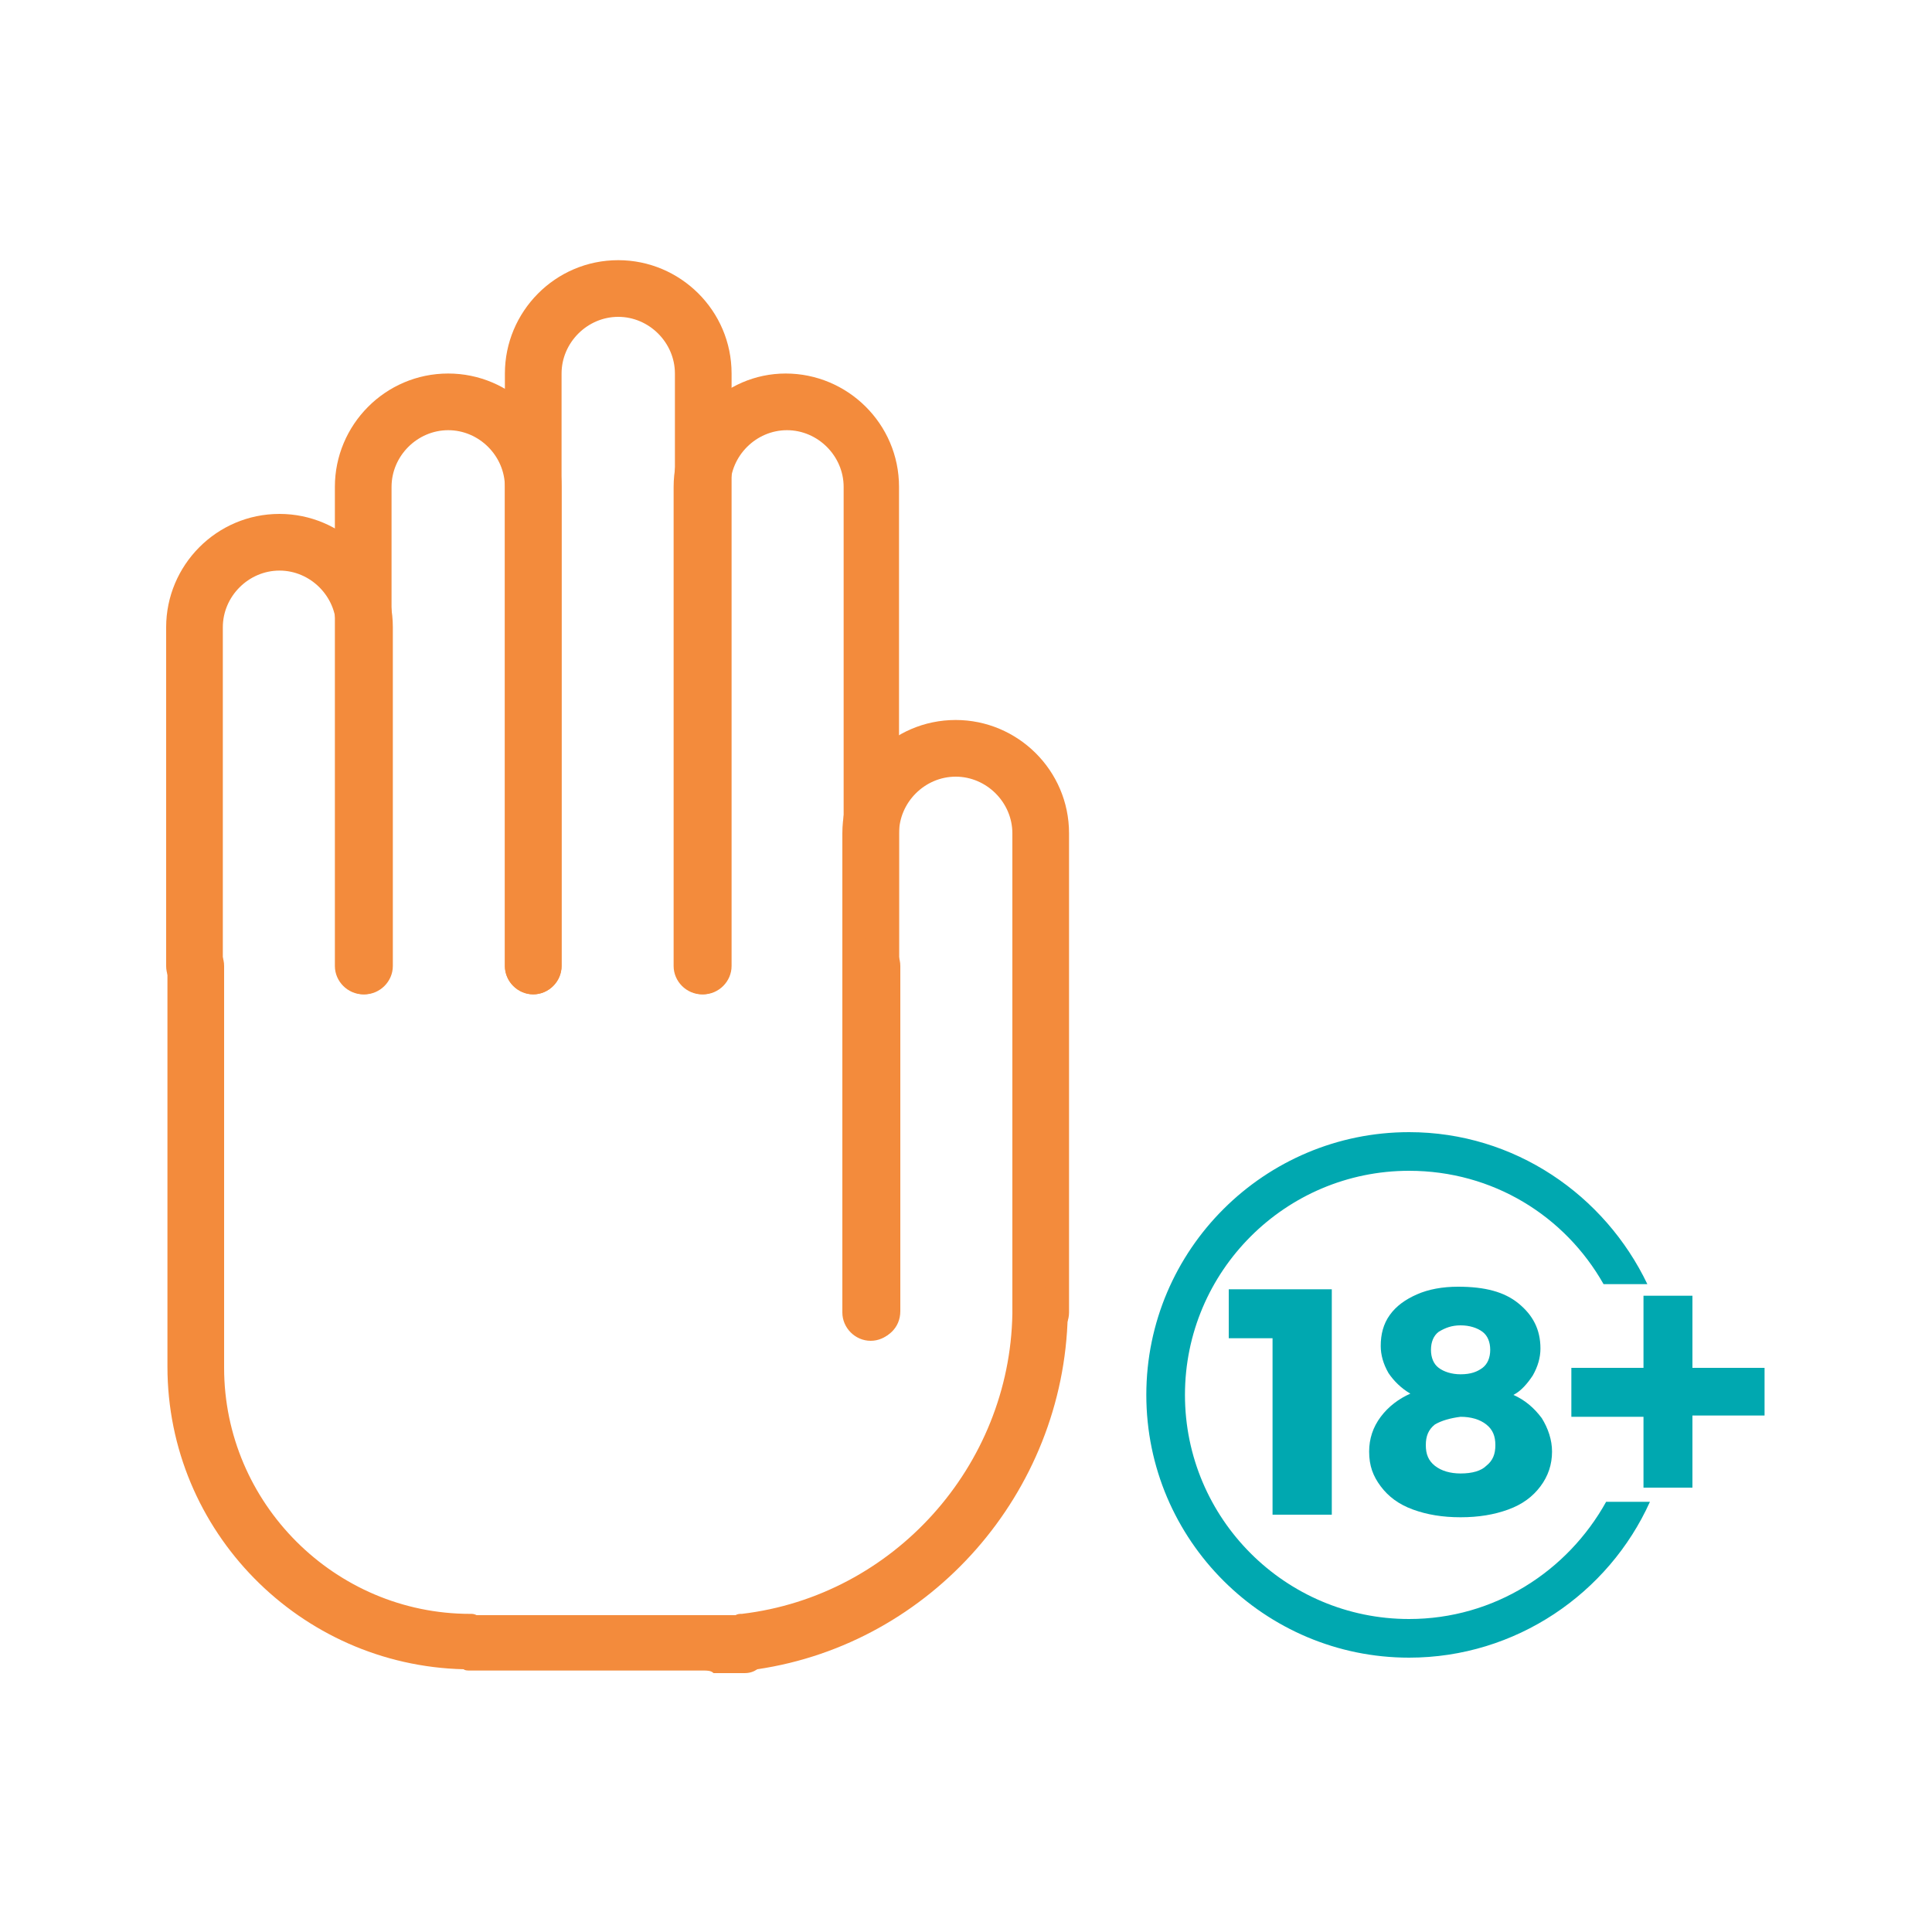 <?xml version="1.0" encoding="utf-8"?>
<!-- Generator: Adobe Illustrator 23.0.4, SVG Export Plug-In . SVG Version: 6.00 Build 0)  -->
<svg version="1.1" id="Layer_1" xmlns="http://www.w3.org/2000/svg" xmlns:xlink="http://www.w3.org/1999/xlink" x="0px" y="0px"
	 viewBox="0 0 150 150" style="enable-background:new 0 0 150 150;" xml:space="preserve">
<style type="text/css">
	.st0{fill:#00A8B0;}
	.st1{fill:#F38B3C;}
	.st2{fill:#FFFFFF;}
</style>
<g>
	<g>
		<g>
			<g>
				<path class="st1" d="M28.3,77.2c-1.2,0-2.2-1-2.2-2.2V48.7c0-2.4-2-4.4-4.4-4.4c-2.4,0-4.4,2-4.4,4.4V75c0,1.2-1,2.2-2.2,2.2
					c-1.2,0-2.2-1-2.2-2.2V48.7c0-4.8,3.9-8.8,8.8-8.8c4.8,0,8.8,3.9,8.8,8.8V75C30.5,76.2,29.5,77.2,28.3,77.2z"/>
			</g>
		</g>
		<g>
			<g>
				<path class="st1" d="M41.4,77.2c-1.2,0-2.2-1-2.2-2.2V37.8c0-2.4-2-4.4-4.4-4.4c-2.4,0-4.4,2-4.4,4.4V75c0,1.2-1,2.2-2.2,2.2
					c-1.2,0-2.2-1-2.2-2.2V37.8c0-4.8,3.9-8.8,8.8-8.8c4.8,0,8.8,3.9,8.8,8.8V75C43.6,76.2,42.6,77.2,41.4,77.2z"/>
			</g>
		</g>
		<g>
			<g>
				<path class="st1" d="M54.6,77.2c-1.2,0-2.2-1-2.2-2.2V29c0-2.4-2-4.4-4.4-4.4c-2.4,0-4.4,2-4.4,4.4V75c0,1.2-1,2.2-2.2,2.2
					c-1.2,0-2.2-1-2.2-2.2V29c0-4.8,3.9-8.8,8.8-8.8c4.8,0,8.8,3.9,8.8,8.8V75C56.8,76.2,55.8,77.2,54.6,77.2z"/>
			</g>
		</g>
		<g>
			<g>
				<path class="st1" d="M67.7,77.2c-1.2,0-2.2-1-2.2-2.2V37.8c0-2.4-2-4.4-4.4-4.4c-2.4,0-4.4,2-4.4,4.4V75c0,1.2-1,2.2-2.2,2.2
					c-1.2,0-2.2-1-2.2-2.2V37.8c0-4.8,3.9-8.8,8.7-8.8c4.8,0,8.8,3.9,8.8,8.8V75C69.9,76.2,68.9,77.2,67.7,77.2z"/>
			</g>
		</g>
		<g>
			<g>
				<path class="st1" d="M80.8,104c-1.2,0-2.2-1-2.2-2.2V64.7c0-2.4-2-4.4-4.4-4.4c-2.4,0-4.4,2-4.4,4.4v37.2c0,1.2-1,2.2-2.2,2.2
					c-1.2,0-2.2-1-2.2-2.2V64.7c0-4.8,3.9-8.8,8.8-8.8c4.8,0,8.8,3.9,8.8,8.8v37.2C83,103.1,82,104,80.8,104z"/>
			</g>
		</g>
		<g>
			<g>
				<path class="st1" d="M54.6,129.7H36.5c-0.2,0-0.4,0-0.5-0.1c-12.7-0.3-23-10.7-23-23.5V75c0-1.2,1-2.2,2.2-2.2
					c1.2,0,2.2,1,2.2,2.2v31.2c0,10.5,8.6,19.1,19.1,19.1c0.2,0,0.3,0,0.5,0.1h17.6c0.2,0,0.4,0,0.6,0l1.9,0
					c0.2-0.1,0.3-0.1,0.5-0.1c11.8-1.4,20.8-11.5,21-23.3c0-1.2,1-2.2,2.2-2.1c1.2,0,2.2,1,2.1,2.2c-0.3,13.8-10.6,25.5-24.1,27.5
					c-0.3,0.2-0.6,0.3-1,0.3l-2.4,0C55.2,129.7,54.9,129.7,54.6,129.7z"/>
			</g>
		</g>
		<g>
			<g>
				<path class="st1" d="M67.7,104c-1.2,0-2.2-1-2.2-2.2V75c0-1.2,1-2.2,2.2-2.2c1.2,0,2.2,1,2.2,2.2v26.8
					C69.9,103.1,68.9,104,67.7,104z"/>
			</g>
		</g>
	</g>
	<g>
		<g>
			<g>
				<path class="st0" d="M95.5,100.1h7.9v17.5h-4.6v-13.7h-3.4V100.1z"/>
			</g>
		</g>
		<g>
			<g>
				<path class="st0" d="M117.9,101.2c1.1,0.9,1.7,2,1.7,3.5c0,0.7-0.2,1.4-0.6,2.1c-0.4,0.6-0.9,1.2-1.5,1.5c0.9,0.4,1.6,1,2.2,1.8
					c0.5,0.8,0.8,1.7,0.8,2.6c0,1-0.3,1.9-0.9,2.7c-0.6,0.8-1.4,1.4-2.5,1.8c-1.1,0.4-2.3,0.6-3.7,0.6c-1.4,0-2.6-0.2-3.7-0.6
					c-1.1-0.4-1.9-1-2.5-1.8c-0.6-0.8-0.9-1.6-0.9-2.7c0-1,0.3-1.9,0.9-2.7c0.6-0.8,1.4-1.4,2.3-1.8c-0.7-0.4-1.3-1-1.7-1.6
					c-0.4-0.7-0.6-1.4-0.6-2.1c0-0.9,0.2-1.7,0.7-2.4c0.5-0.7,1.2-1.2,2.1-1.6c0.9-0.4,2-0.6,3.2-0.6
					C115.3,99.9,116.8,100.3,117.9,101.2z M111.4,110.6c-0.5,0.4-0.7,0.9-0.7,1.6c0,0.7,0.2,1.2,0.7,1.6c0.5,0.4,1.2,0.6,2,0.6
					c0.9,0,1.6-0.2,2-0.6c0.5-0.4,0.7-0.9,0.7-1.6c0-0.7-0.2-1.2-0.7-1.6c-0.5-0.4-1.2-0.6-2-0.6
					C112.6,110.1,111.9,110.3,111.4,110.6z M111.7,103.4c-0.4,0.3-0.6,0.8-0.6,1.4c0,0.6,0.2,1.1,0.6,1.4c0.4,0.3,1,0.5,1.7,0.5
					c0.8,0,1.3-0.2,1.7-0.5c0.4-0.3,0.6-0.8,0.6-1.4c0-0.6-0.2-1.1-0.6-1.4c-0.4-0.3-1-0.5-1.7-0.5
					C112.7,102.9,112.2,103.1,111.7,103.4z"/>
			</g>
		</g>
		<g>
			<g>
				<path class="st0" d="M124.7,116.6c-3,5.4-8.7,9.1-15.3,9.1c-9.6,0-17.4-7.8-17.4-17.4s7.8-17.4,17.4-17.4
					c6.5,0,12.1,3.5,15.1,8.8h3.4c-3.3-6.9-10.3-11.8-18.5-11.8C98.2,87.9,89,97,89,108.3s9.2,20.4,20.4,20.4
					c8.3,0,15.5-5,18.7-12.1H124.7z"/>
			</g>
		</g>
		<g>
			<g>
				<path class="st0" d="M137,106.1v3.8h-5.6v5.6h-3.8V110h-5.6v-3.8h5.6v-5.6h3.8v5.6H137z"/>
			</g>
		</g>
	</g>
</g>
</svg>
